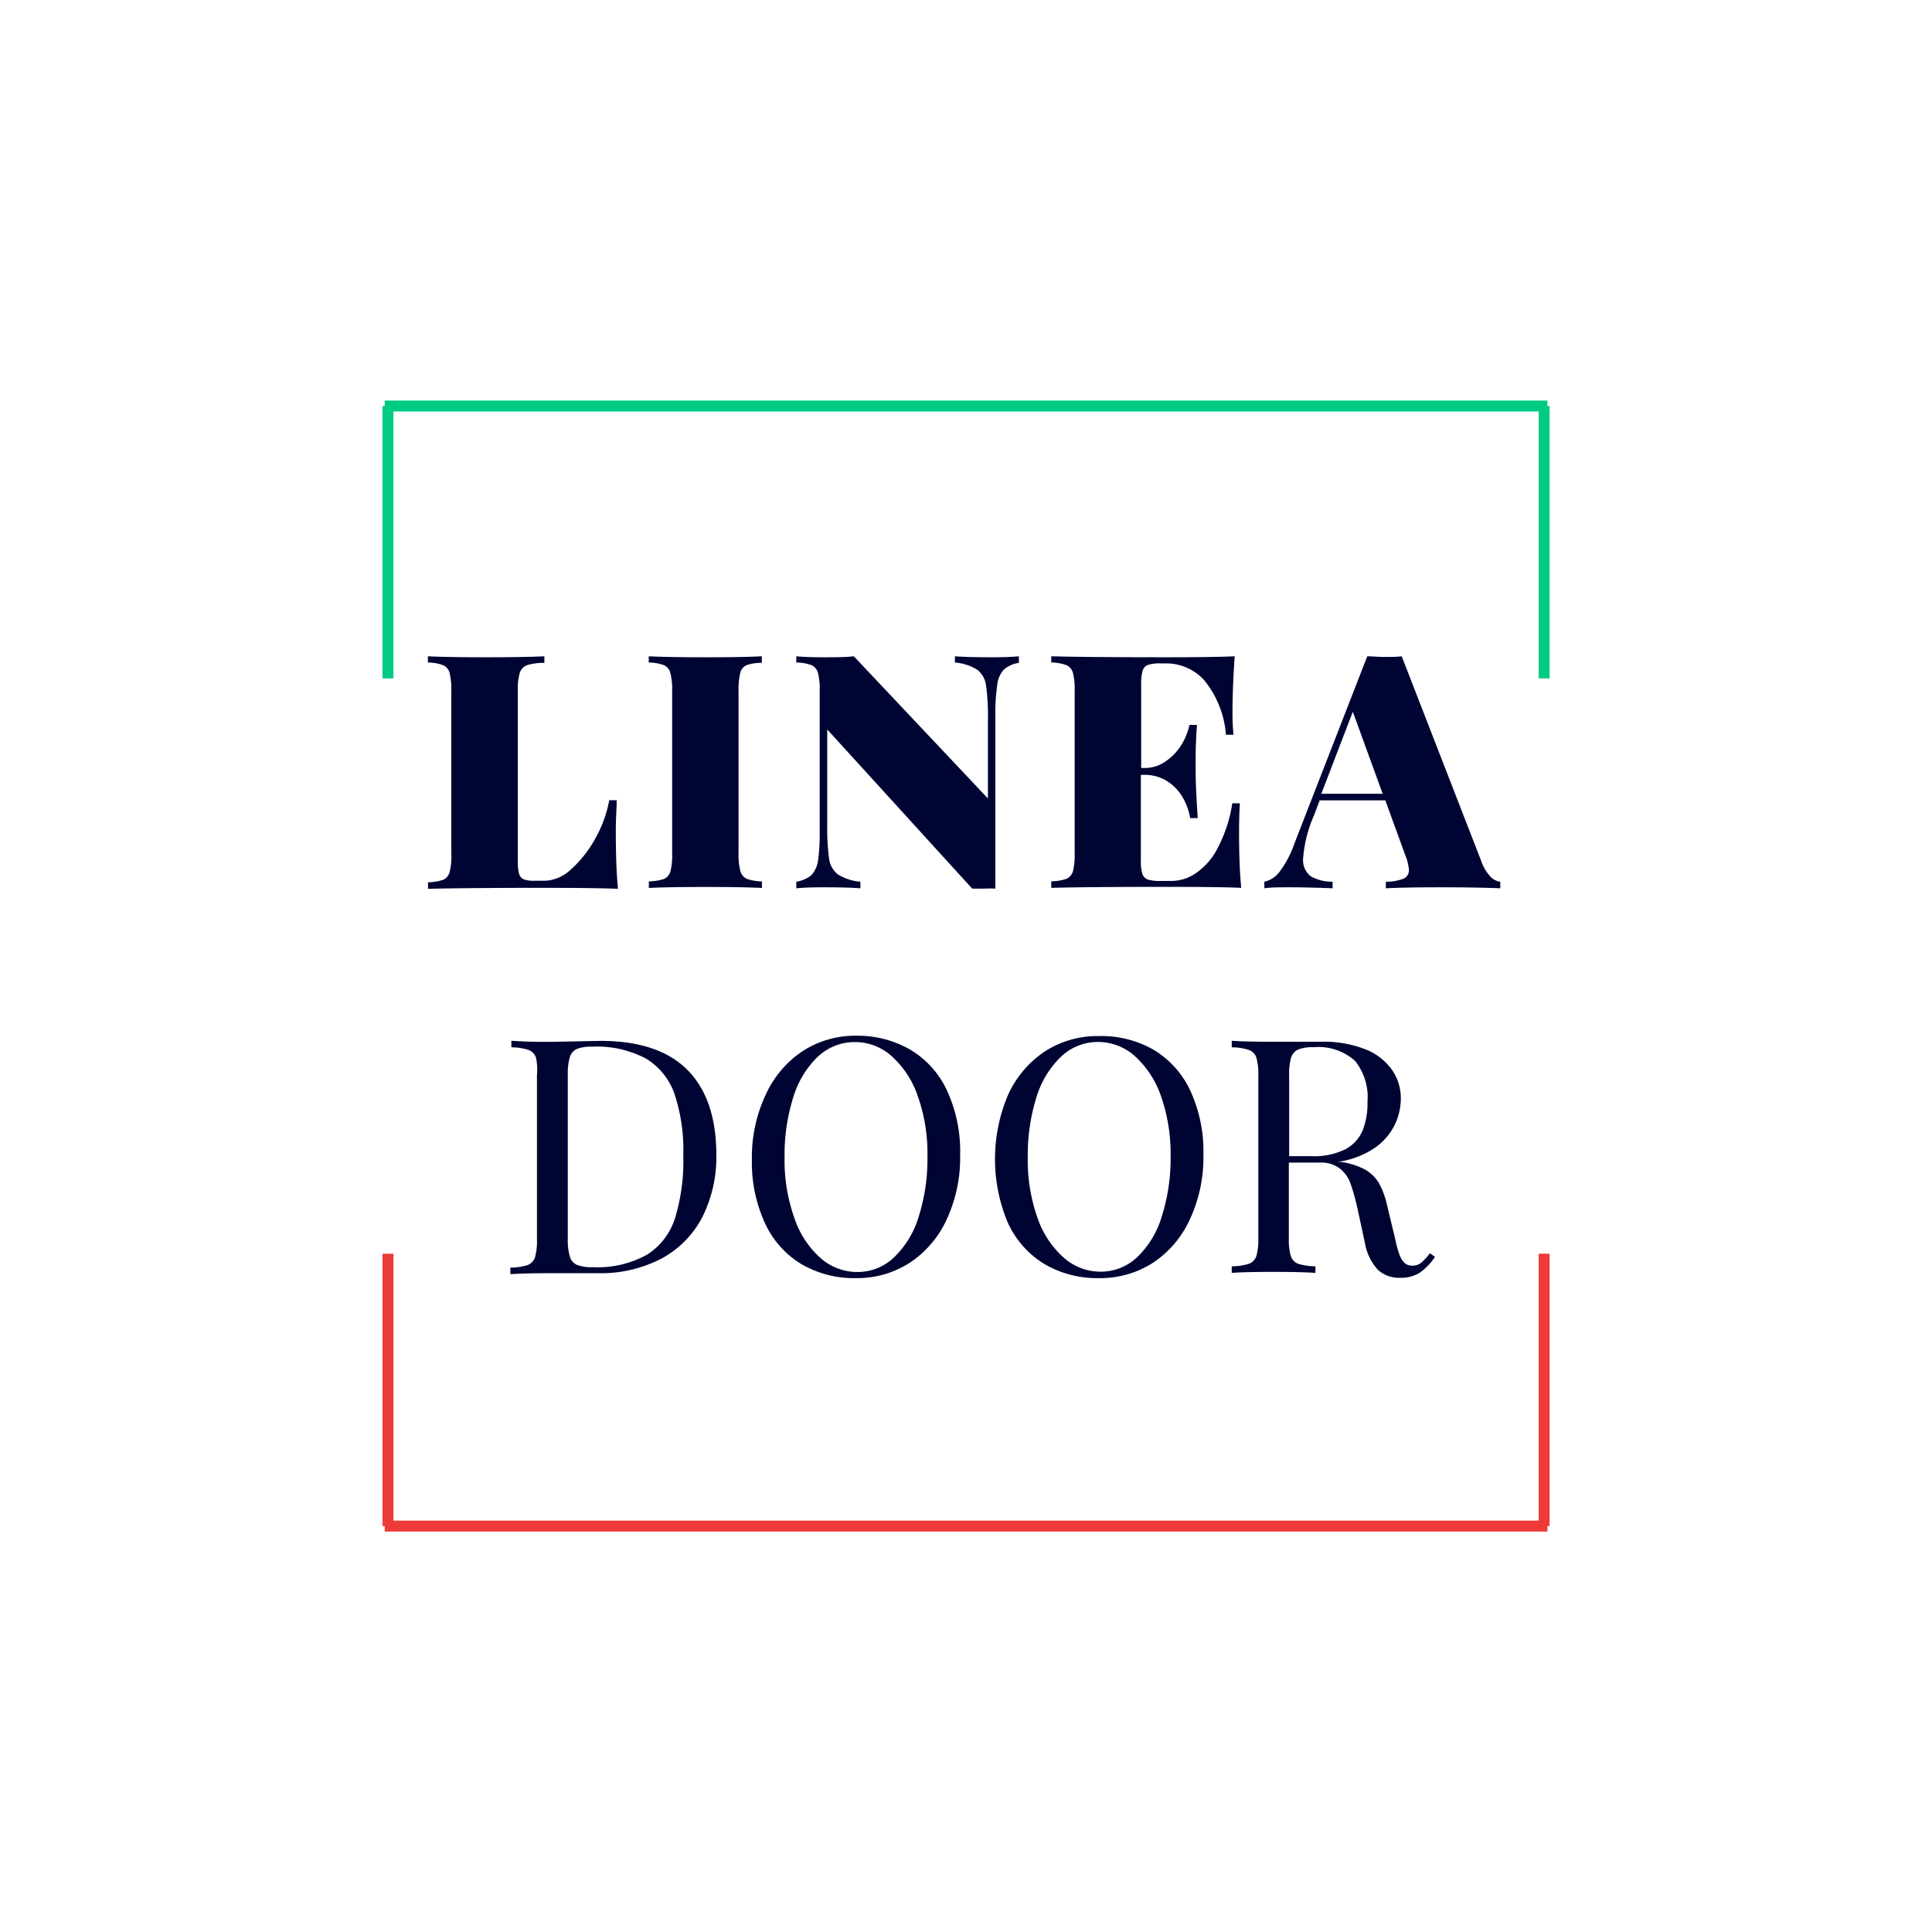 <svg id="Layer_1" data-name="Layer 1" xmlns="http://www.w3.org/2000/svg" viewBox="0 0 176.63 176.63"><defs><style>.cls-1{isolation:isolate;}.cls-2{fill:#000433;}.cls-3{fill:#ef3a3a;}.cls-4{fill:#00cb82;}</style></defs><g class="cls-1"><path class="cls-2" d="M48.19,60.81a1.11,1.11,0,0,0-.67.7,5.39,5.39,0,0,0-.18,1.64V78.63a4.69,4.69,0,0,0,.11,1.24.77.77,0,0,0,.43.52,2.63,2.63,0,0,0,1,.13h1a3.69,3.69,0,0,0,2.28-1,10.61,10.61,0,0,0,2.22-2.78,11.49,11.49,0,0,0,1.32-3.58h.68c0,.71-.08,1.63-.08,2.75,0,2.17.06,4,.2,5.35q-2-.09-6.87-.09-7,0-10.5.09v-.6a4.5,4.5,0,0,0,1.4-.23,1.08,1.08,0,0,0,.58-.71A5.89,5.89,0,0,0,41.26,78V63.15a6.31,6.31,0,0,0-.16-1.64,1.06,1.06,0,0,0-.6-.7,4.08,4.08,0,0,0-1.38-.24V60q1.71.09,5.34.09,3.47,0,5.31-.09v.6A5.22,5.22,0,0,0,48.19,60.81Z"/><path class="cls-2" d="M68.26,60.81a1,1,0,0,0-.58.7,6.31,6.31,0,0,0-.16,1.64V78a5.81,5.81,0,0,0,.17,1.64,1.06,1.06,0,0,0,.59.71,4.41,4.41,0,0,0,1.38.23v.6q-1.75-.09-5-.09-3.63,0-5.34.09v-.6a4.5,4.5,0,0,0,1.4-.23,1.08,1.08,0,0,0,.58-.71A6.31,6.31,0,0,0,61.45,78V63.15a5.81,5.81,0,0,0-.17-1.64,1,1,0,0,0-.59-.7,4.08,4.08,0,0,0-1.38-.24V60q1.71.09,5.34.09,3.25,0,5-.09v.6A4.17,4.17,0,0,0,68.26,60.81Z"/><path class="cls-2" d="M91.77,61.22a2.42,2.42,0,0,0-.59,1.34A17.35,17.35,0,0,0,91,65.24v16a9.75,9.75,0,0,0-1,0c-.35,0-.72,0-1.12,0L75.63,66.69v8.65a21.23,21.23,0,0,0,.17,3.18,2.18,2.18,0,0,0,.8,1.42,4.61,4.61,0,0,0,2.06.67v.6c-.8-.06-1.92-.09-3.37-.09q-1.58,0-2.49.09v-.6A2.86,2.86,0,0,0,74.19,80a2.53,2.53,0,0,0,.6-1.34,17.87,17.87,0,0,0,.15-2.69V63.15a5.89,5.89,0,0,0-.16-1.64,1.08,1.08,0,0,0-.59-.7,4.1,4.1,0,0,0-1.39-.24V60q.92.09,2.49.09c1.11,0,2,0,2.77-.09l12.26,13V65.84a21,21,0,0,0-.17-3.17,2.2,2.2,0,0,0-.79-1.43,4.56,4.56,0,0,0-2.06-.67V60q1.22.09,3.36.09,1.59,0,2.49-.09v.6A2.7,2.7,0,0,0,91.77,61.22Z"/><path class="cls-2" d="M113.28,76.17c0,2,.07,3.72.2,5q-2-.09-6.87-.09-7,0-10.5.09v-.6a4.44,4.44,0,0,0,1.4-.23,1.09,1.09,0,0,0,.59-.71A6.41,6.41,0,0,0,98.25,78V63.15a5.89,5.89,0,0,0-.16-1.64,1.08,1.08,0,0,0-.59-.7,4.1,4.1,0,0,0-1.39-.24V60q3.49.09,10.5.09,4.41,0,6.27-.09c-.13,1.88-.2,3.56-.2,5a20,20,0,0,0,.09,2.17h-.69a9,9,0,0,0-2-5,4.71,4.71,0,0,0-3.52-1.52h-.4a3.81,3.81,0,0,0-1.19.13.81.81,0,0,0-.5.52,4.07,4.07,0,0,0-.14,1.24v7.67h.31a3.26,3.26,0,0,0,1.92-.6A5,5,0,0,0,108,68.11a5.52,5.52,0,0,0,.74-1.84h.69q-.12,1.76-.12,2.91l0,1.35c0,.86.06,2.28.19,4.26h-.69a5.63,5.63,0,0,0-.75-2,4.31,4.31,0,0,0-1.45-1.43,3.84,3.84,0,0,0-2-.52h-.31v7.81a4.1,4.1,0,0,0,.14,1.25.82.82,0,0,0,.5.51,3.81,3.81,0,0,0,1.19.13h1a4,4,0,0,0,2.17-.69,6.2,6.2,0,0,0,2-2.27,13,13,0,0,0,1.36-4.14h.69C113.31,74.13,113.28,75.05,113.28,76.17Z"/><path class="cls-2" d="M136.24,80.12a1.47,1.47,0,0,0,.92.49v.6q-2.17-.09-5.46-.09t-5,.09v-.6a4.41,4.41,0,0,0,1.62-.28.84.84,0,0,0,.49-.82,4.81,4.81,0,0,0-.37-1.42l-1.79-4.92h-6l-.51,1.35a12,12,0,0,0-1,3.91,1.86,1.86,0,0,0,.69,1.68,3.93,3.93,0,0,0,2,.5v.6c-1.49-.06-2.8-.09-3.92-.09-1,0-1.72,0-2.32.09v-.6a2.38,2.38,0,0,0,1.4-.92,9.5,9.5,0,0,0,1.36-2.6L125,60c.43,0,1,.06,1.58.06s1.15,0,1.57-.06l7.27,18.72A3.94,3.94,0,0,0,136.24,80.12ZM123.68,65.07l-2.88,7.5h5.61Z"/></g><g class="cls-1"><path class="cls-2" d="M49.64,95.25h.73l4.53-.09q5.3,0,7.94,2.65t2.65,7.74a12.27,12.27,0,0,1-1.28,5.72,9,9,0,0,1-3.73,3.79,12,12,0,0,1-5.85,1.34l-2,0c-1,0-1.78,0-2.25,0q-2.46,0-3.72.09v-.6a5.55,5.55,0,0,0,1.57-.23,1.17,1.17,0,0,0,.68-.71,5.39,5.39,0,0,0,.18-1.64V98.33A5.39,5.39,0,0,0,49,96.69a1.13,1.13,0,0,0-.68-.7,5.14,5.14,0,0,0-1.57-.24v-.6C47.78,95.22,48.76,95.25,49.64,95.25Zm2.46,19.64a1.17,1.17,0,0,0,.65.75,3.71,3.71,0,0,0,1.43.21,9.29,9.29,0,0,0,5-1.16,6.11,6.11,0,0,0,2.55-3.38,17.94,17.94,0,0,0,.74-5.66,16.43,16.43,0,0,0-.8-5.63,6.13,6.13,0,0,0-2.63-3.25,9.59,9.59,0,0,0-4.9-1.08,3.63,3.63,0,0,0-1.41.21,1.22,1.22,0,0,0-.64.76,5.43,5.43,0,0,0-.18,1.61v15A5.46,5.46,0,0,0,52.1,114.89Z"/><path class="cls-2" d="M83.28,96a8.51,8.51,0,0,1,3.32,3.75,13.27,13.27,0,0,1,1.18,5.83,13.43,13.43,0,0,1-1.21,5.86,9.42,9.42,0,0,1-3.39,4,8.83,8.83,0,0,1-4.93,1.41,9.53,9.53,0,0,1-5-1.29,8.51,8.51,0,0,1-3.32-3.75A13.27,13.27,0,0,1,68.74,106,13.46,13.46,0,0,1,70,100.09a9.49,9.49,0,0,1,3.39-4,8.83,8.83,0,0,1,4.93-1.4A9.62,9.62,0,0,1,83.28,96Zm-8.51.6a8.67,8.67,0,0,0-2.25,3.73,17.44,17.44,0,0,0-.79,5.49,15.65,15.65,0,0,0,.88,5.49A8.5,8.5,0,0,0,75,115a5.06,5.06,0,0,0,3.36,1.29,4.81,4.81,0,0,0,3.38-1.34A8.61,8.61,0,0,0,84,111.2a17.44,17.44,0,0,0,.79-5.49,15.65,15.65,0,0,0-.88-5.49,8.65,8.65,0,0,0-2.39-3.66,5,5,0,0,0-3.35-1.29A4.9,4.9,0,0,0,74.77,96.61Z"/><path class="cls-2" d="M105.51,96a8.6,8.6,0,0,1,3.33,3.75,13.27,13.27,0,0,1,1.18,5.83,13.43,13.43,0,0,1-1.22,5.86,9.47,9.47,0,0,1-3.38,4,8.87,8.87,0,0,1-4.94,1.41,9.52,9.52,0,0,1-5-1.29,8.6,8.6,0,0,1-3.33-3.75,15,15,0,0,1,0-11.69,9.47,9.47,0,0,1,3.38-4,8.88,8.88,0,0,1,4.94-1.4A9.59,9.59,0,0,1,105.51,96Zm-8.5.6a8.59,8.59,0,0,0-2.26,3.73,17.74,17.74,0,0,0-.79,5.49,15.89,15.89,0,0,0,.88,5.49,8.6,8.6,0,0,0,2.4,3.66,5.06,5.06,0,0,0,3.36,1.29,4.83,4.83,0,0,0,3.38-1.34,8.51,8.51,0,0,0,2.24-3.73,17.43,17.43,0,0,0,.8-5.49,15.89,15.89,0,0,0-.88-5.49,8.75,8.75,0,0,0-2.39-3.66,5.06,5.06,0,0,0-3.36-1.29A4.87,4.87,0,0,0,97,96.61Z"/><path class="cls-2" d="M129.79,116.36a3.26,3.26,0,0,1-1.81.46,2.87,2.87,0,0,1-2-.72,4.89,4.89,0,0,1-1.21-2.54l-.65-3a20,20,0,0,0-.67-2.41,3,3,0,0,0-1-1.35,2.78,2.78,0,0,0-1.77-.51h-2.85v6.9a5.39,5.39,0,0,0,.18,1.64,1.13,1.13,0,0,0,.67.71,5.64,5.64,0,0,0,1.58.23v.6q-1.38-.09-3.81-.09-2.58,0-3.84.09v-.6a5.55,5.55,0,0,0,1.57-.23,1.14,1.14,0,0,0,.68-.71,5.39,5.39,0,0,0,.18-1.64V98.33a5.39,5.39,0,0,0-.18-1.64,1.1,1.1,0,0,0-.68-.7,5.14,5.14,0,0,0-1.57-.24v-.6q1.26.09,3.66.09l2.59,0,1.94,0a10.39,10.39,0,0,1,4,.68,5.41,5.41,0,0,1,2.44,1.86,4.57,4.57,0,0,1,.83,2.67,5.69,5.69,0,0,1-.55,2.37,5.56,5.56,0,0,1-1.86,2.14,7.91,7.91,0,0,1-3.43,1.27l.37,0a6.65,6.65,0,0,1,2.15.67,3.52,3.52,0,0,1,1.29,1.22,7.31,7.31,0,0,1,.77,2.07l.74,3.06a10,10,0,0,0,.39,1.44,1.92,1.92,0,0,0,.47.77,1,1,0,0,0,.68.25,1.27,1.27,0,0,0,.82-.25,5.39,5.39,0,0,0,.82-.89l.46.34A5.47,5.47,0,0,1,129.79,116.36ZM123,105.07a3.47,3.47,0,0,0,1.58-1.73,6.79,6.79,0,0,0,.44-2.61A5.29,5.29,0,0,0,123.89,97a5,5,0,0,0-3.81-1.26,3.58,3.58,0,0,0-1.4.21,1.21,1.21,0,0,0-.65.76,5.49,5.49,0,0,0-.17,1.61v7.38h2A6.48,6.48,0,0,0,123,105.07Z"/></g><rect class="cls-3" x="34.97" y="114.62" width="1" height="24.9"/><rect class="cls-3" x="140.67" y="114.62" width="1" height="24.9"/><rect class="cls-3" x="35.17" y="139.02" width="106.3" height="1"/><rect class="cls-4" x="140.67" y="37.12" width="1" height="24.9"/><rect class="cls-4" x="34.97" y="37.12" width="1" height="24.9"/><rect class="cls-4" x="35.17" y="36.62" width="106.3" height="1"/></svg>